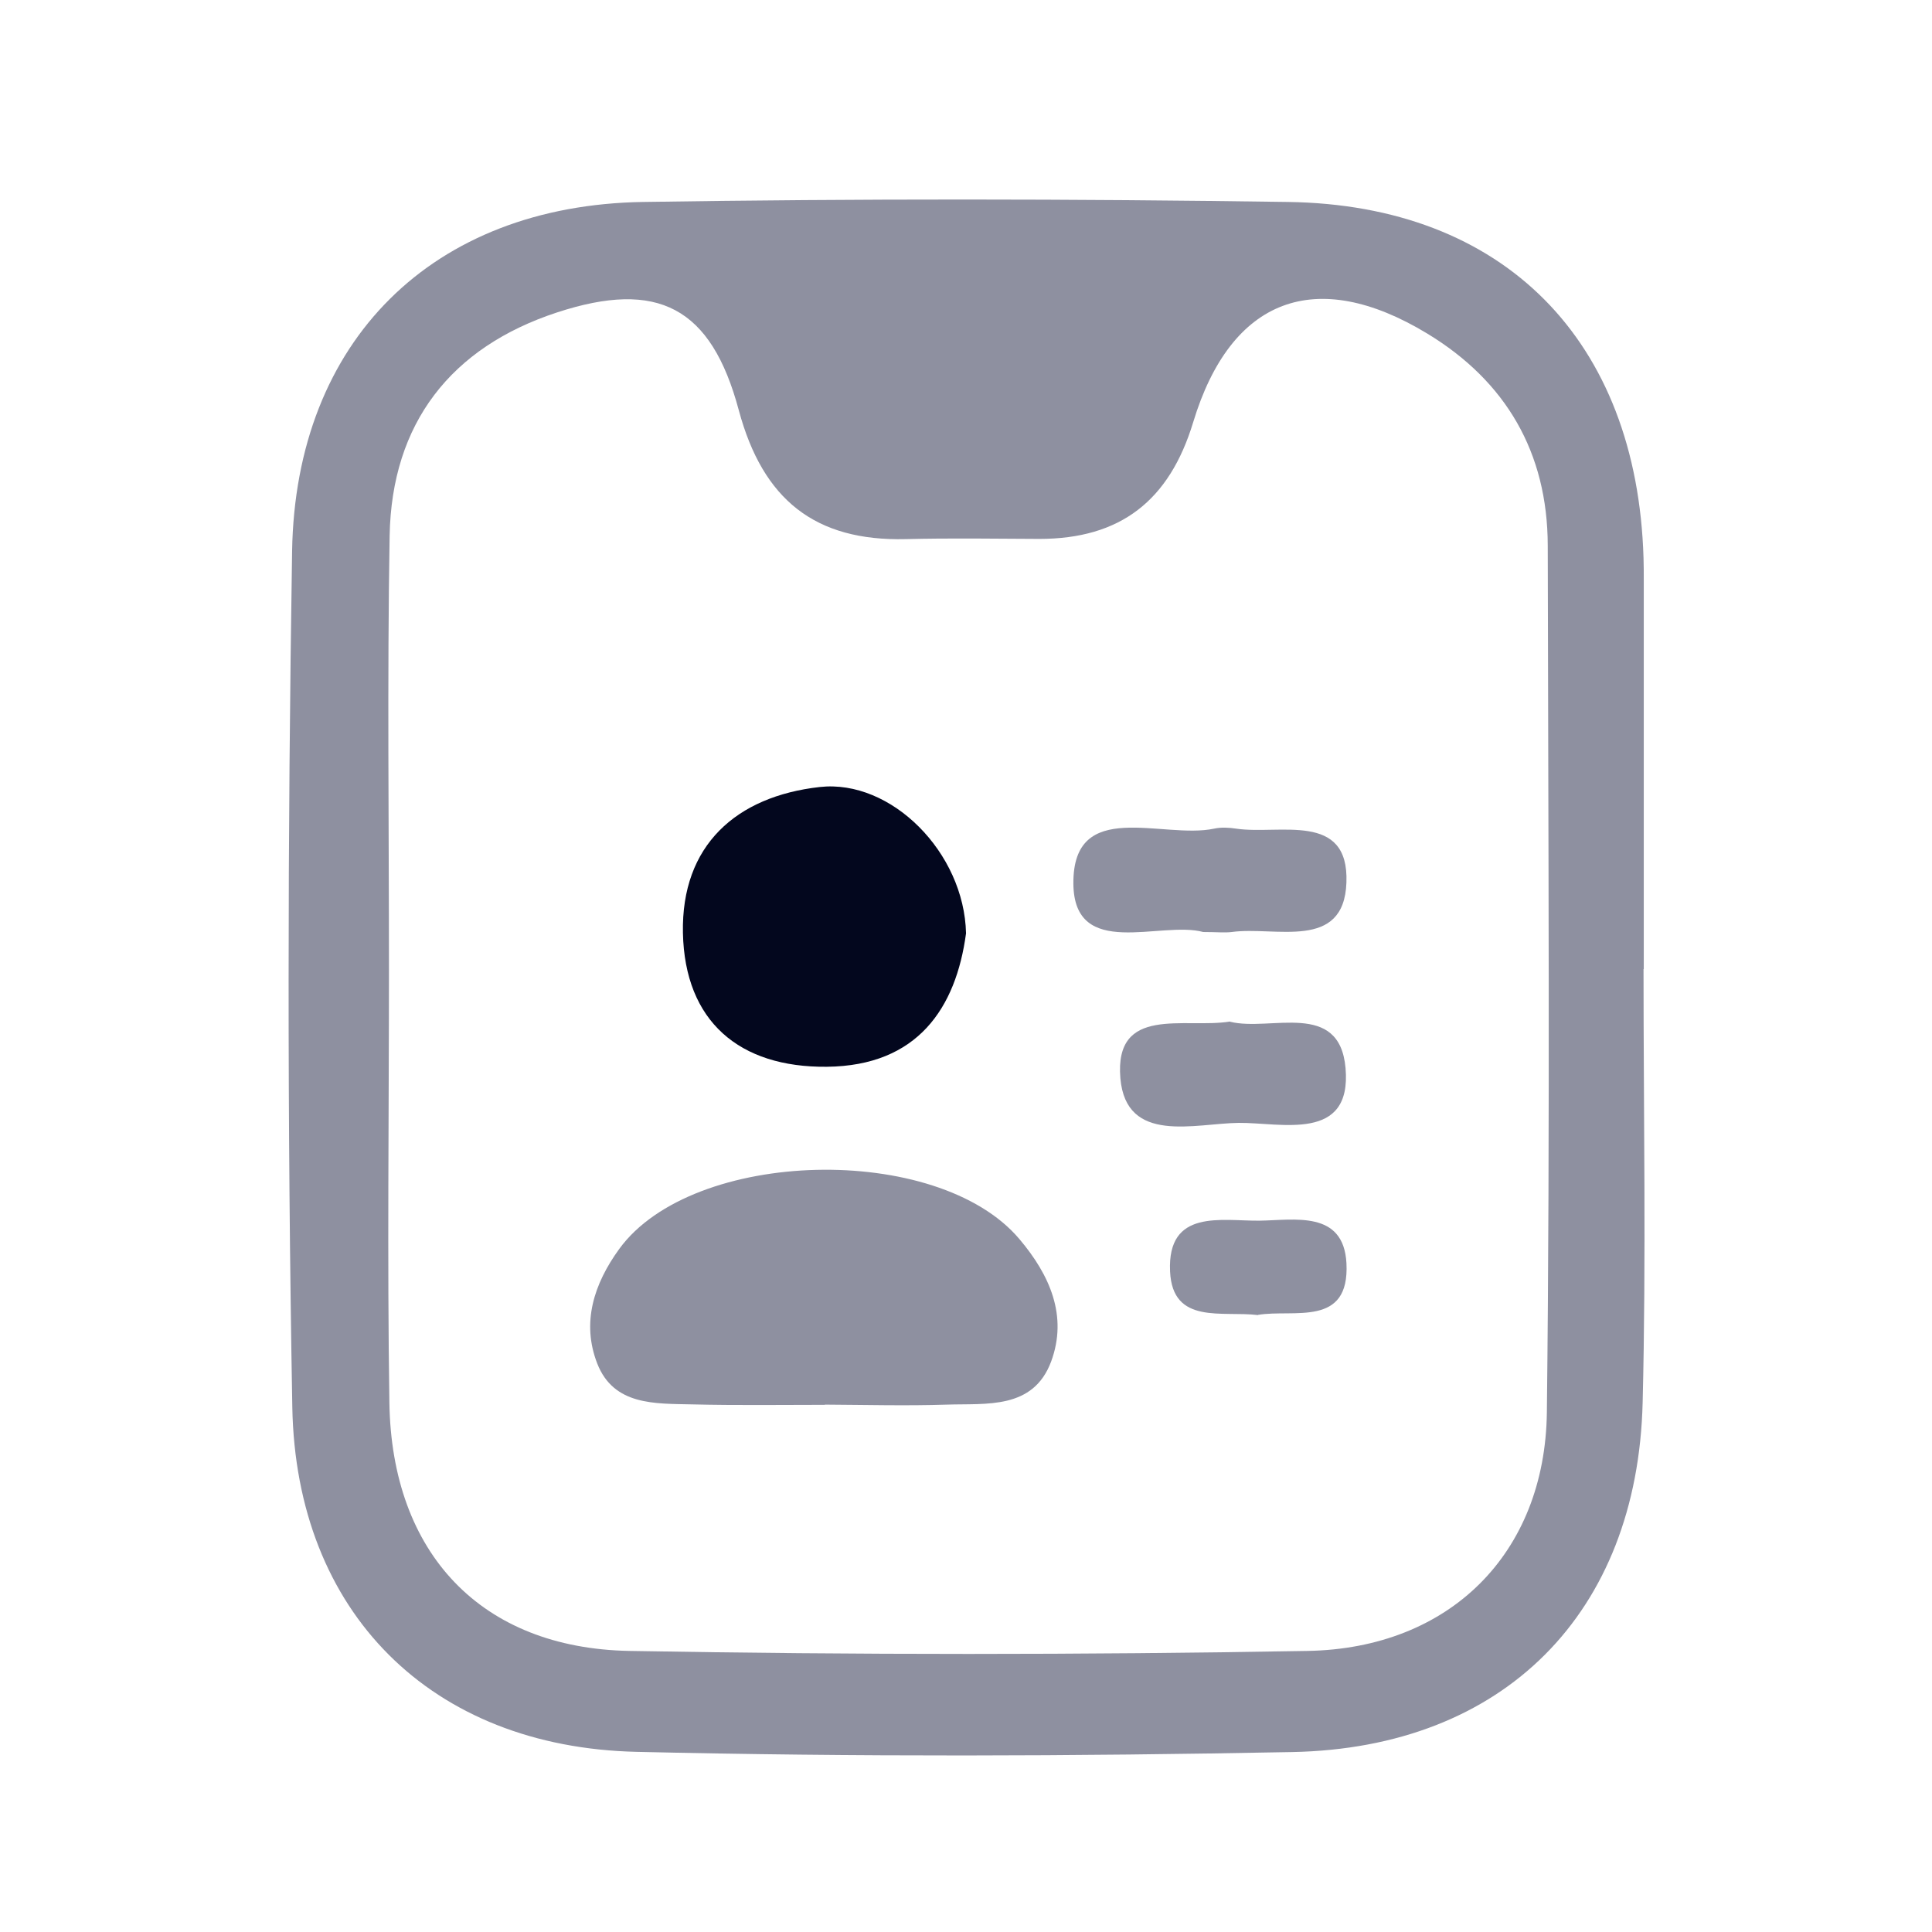 <svg width="64" height="64" viewBox="0 0 64 64" fill="none" xmlns="http://www.w3.org/2000/svg">
<g id="Component 17" filter="url(#filter0_b_100_3492)">
<g id="Group 48097997">
<path id="Vector" d="M54.444 32.099C54.444 36.887 54.533 41.668 54.415 46.456C54.245 53.435 49.818 57.906 42.802 58.039C35.565 58.179 28.32 58.202 21.089 58.032C14.287 57.877 9.801 53.421 9.683 46.603C9.514 37.16 9.528 27.709 9.676 18.265C9.787 11.271 14.346 6.8 21.303 6.69C28.416 6.579 35.535 6.586 42.655 6.69C49.826 6.786 54.23 11.279 54.444 18.487C54.452 18.73 54.452 18.981 54.452 19.224C54.452 23.518 54.452 27.812 54.452 32.106L54.444 32.099Z" fill="#8E90A0"/>
<path id="Vector_2" d="M12.885 32.106C12.885 27.318 12.826 22.529 12.907 17.749C12.973 14.015 14.943 11.5 18.455 10.349C21.79 9.257 23.56 10.172 24.475 13.595C25.272 16.553 26.998 17.933 30.009 17.859C31.484 17.822 32.952 17.845 34.428 17.852C37.113 17.852 38.736 16.59 39.526 13.986C40.773 9.869 43.591 8.814 47.28 11.05C49.884 12.628 51.264 14.989 51.271 18.066C51.286 27.642 51.352 37.211 51.242 46.788C51.183 51.465 48.018 54.608 43.311 54.689C35.83 54.822 28.334 54.822 20.853 54.689C15.932 54.601 12.973 51.45 12.899 46.463C12.826 41.675 12.885 36.887 12.885 32.106Z" fill="white"/>
<path id="Vector_3" d="M27.323 46.537C25.855 46.537 24.387 46.559 22.919 46.522C21.701 46.493 20.329 46.567 19.783 45.165C19.259 43.815 19.672 42.531 20.513 41.373C22.941 38.038 31.056 37.831 33.771 41.048C34.775 42.236 35.38 43.593 34.819 45.106C34.221 46.699 32.679 46.486 31.359 46.53C30.016 46.574 28.666 46.537 27.323 46.53V46.537Z" fill="#8E90A0"/>
<path id="Vector_4" d="M32.001 30.918C31.669 33.39 30.4 35.308 27.39 35.338C24.49 35.367 22.683 33.833 22.623 30.904C22.564 27.997 24.394 26.381 27.153 26.071C29.522 25.806 31.942 28.24 32.001 30.918Z" fill="#03071E"/>
<path id="Vector_5" d="M39.858 30.874C38.449 30.49 35.579 31.818 35.557 29.273C35.535 26.41 38.515 27.812 40.219 27.45C40.456 27.399 40.706 27.413 40.95 27.45C42.381 27.664 44.691 26.868 44.602 29.236C44.521 31.516 42.248 30.674 40.802 30.874C40.566 30.903 40.315 30.874 39.865 30.874H39.858Z" fill="#8E90A0"/>
<path id="Vector_6" d="M40.752 33.847C42.087 34.179 44.374 33.117 44.573 35.382C44.787 37.846 42.441 37.182 41.032 37.197C39.586 37.212 37.306 37.92 37.114 35.721C36.908 33.286 39.239 34.083 40.744 33.84L40.752 33.847Z" fill="#8E90A0"/>
<path id="Vector_7" d="M41.674 43.564C40.493 43.417 38.841 43.896 38.76 42.118C38.664 40.03 40.471 40.451 41.725 40.436C42.876 40.421 44.507 40.082 44.603 41.845C44.713 43.985 42.854 43.358 41.674 43.557V43.564Z" fill="#8E90A0"/>
</g>
</g>
<defs>
<filter id="filter0_b_100_3492" x="-49.185" y="-49.185" width="162.371" height="162.371" filterUnits="userSpaceOnUse" color-interpolation-filters="sRGB">
<feFlood flood-opacity="0" result="BackgroundImageFix"/>
<feGaussianBlur in="BackgroundImageFix" stdDeviation="24.593"/>
<feComposite in2="SourceAlpha" operator="in" result="effect1_backgroundBlur_100_3492"/>
<feBlend mode="normal" in="SourceGraphic" in2="effect1_backgroundBlur_100_3492" result="shape"/>
</filter>
</defs>
</svg>
